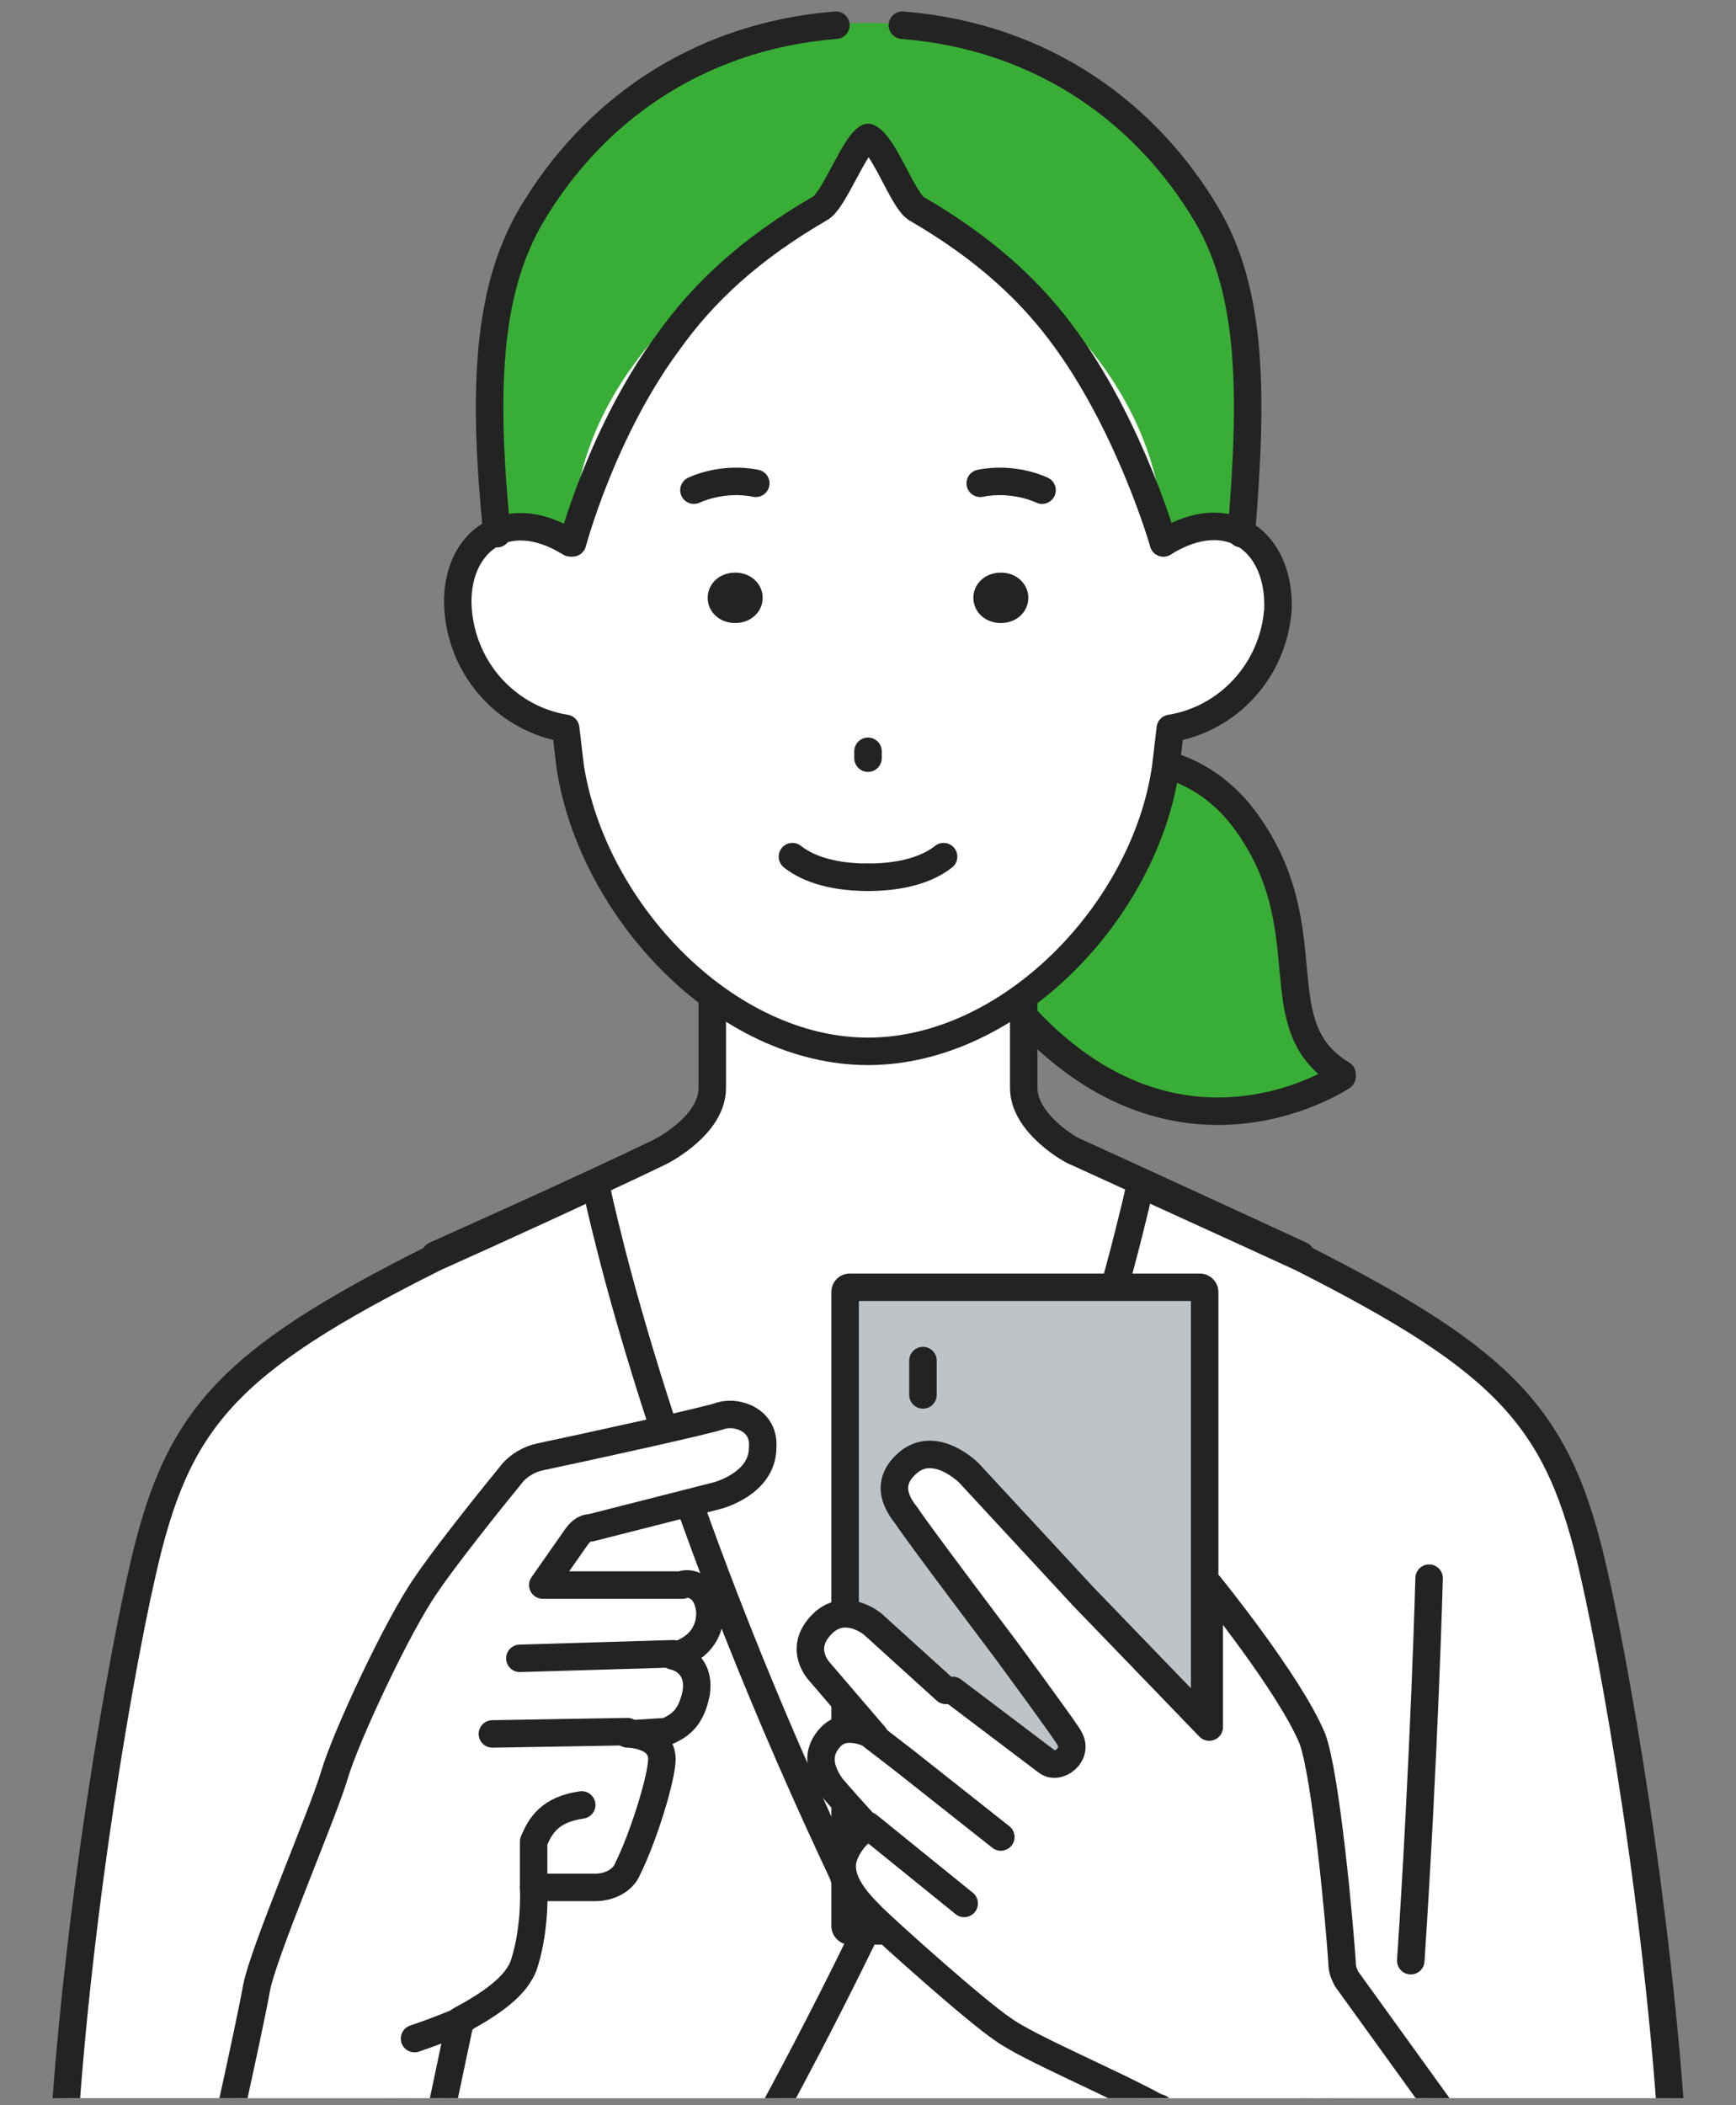 <?xml version="1.0" encoding="UTF-8"?>
<svg id="_レイヤー_2" xmlns="http://www.w3.org/2000/svg" xmlns:xlink="http://www.w3.org/1999/xlink" version="1.1" viewBox="0 0 75.8 91.9">
  <rect x="0" y="0" width="75.8" height="91.9" fill="#808080" stroke="none"/>
  <!-- Generator: Adobe Illustrator 29.2.1, SVG Export Plug-In . SVG Version: 2.1.0 Build 116)  -->
  <defs>
    <style>
      .st0, .st1 {
        fill: none;
      }

      .st2 {
        fill: #232323;
      }

      .st1, .st3, .st4, .st5, .st6 {
        stroke: #232323;
        stroke-linecap: round;
        stroke-linejoin: round;
        stroke-width: 1.2px;
      }

      .st7, .st4 {
        fill: #fff;
      }

      .st3 {
        fill: #ffeddb;
      }

      .st8, .st5 {
        fill: #39ae36;
      }

      .st6 {
        fill: #bec3c7;
      }

      .st9 {
        clip-path: url(#clippath);
      }
    </style>
    <clipPath id="clippath">
      <rect class="st0" y="-4.6" width="75.8" height="96.2"/>
    </clipPath>
  </defs>
  <g id="_レイヤー_1-2">
    <g class="st9">
      <g>
        <path class="st8" d="M58.6,46.9c-3.5-2.1-.8-6.2-4.1-10.9-3.9-5.6-11.6-1.5-12.4-1.3,0,0-6-1.5,1.3,8.1,7.2,9.6,15.2,4.2,15.2,4.2h0Z"/>
        <path class="st1" d="M58.6,46.9c-3.5-2.1-.8-6.2-4.1-10.9-3.9-5.6-11.6-1.5-12.4-1.3,0,0-6-1.5,1.3,8.1,7.2,9.6,15.2,4.2,15.2,4.2h0Z"/>
        <path class="st5" d="M58.3,97.2c-16.4,0-24.5,0-40.9,0v-31.5c16.3,2.3,24.6,2.3,40.9,0v31.5h0Z"/>
        <path class="st4" d="M56.8,54.8s-6.5-3-9.8-4.5c-.1,0-2.3-1.2-2.3-2.8v-5h-13.6v5c0,1.6-2.1,2.7-2.3,2.8-3.3,1.6-9.8,4.5-9.8,4.5h0v40.4h37.7v-40.4h0Z"/>
        <path class="st4" d="M37.9,84.1c-8.1-16.6-11.1-28.7-11.9-32.4-3.2,1.5-7,3.2-7,3.2h0c-9.2,4.6-11.3,7.1-12.8,13.8-1.1,4.8-3.3,17.6-3.6,28.5h30.5v-3.8c1.8-3.2,3.4-6.3,4.8-9.3h0Z"/>
        <path class="st4" d="M73.2,97.2c-.3-10.9-2.5-23.7-3.6-28.5-1.5-6.7-3.7-9.2-12.8-13.8h0s-3.7-1.7-7-3.2c-1,4.4-5,20.4-16.7,41.7v3.8h40.1Z"/>
        <path class="st1" d="M62.4,68.9s-.2,7.6-.8,16.7"/>
        <g>
          <g>
            <path class="st4" d="M9.4,95.2s1.5-6.7,1.8-8.4c.3-1.6,2.9-7.6,3.4-9.3.5-1.7,2.8-6.6,4-8.3.8-1.2,2.8-3.7,3.7-4.8.3-.4.8-.7,1.3-.8,1.9-.4,7.4-1.6,7.9-1.8.7-.2,1.9.2,1.8,1.4,0,1.6-2,2.1-2,2.1l-5.5,1.4c-.3,0-.5.2-.7.5l-1.4,2h6.1c0-.1,1.1-.2,1.2,1.2,0,1.6-1.6,1.9-1.6,1.9,0,0,1.2.2,1,1.6-.2,1-.6,1.4-1.3,1.7-.1,0-1.5.1-1.7.1,0,0,1.5,0,1.5,1.1,0,.8-.8,3.4-1.5,4.8-.2.5-.8.8-1.4.8h-2.7c0,0,.1,1.7-.4,3.3-.3,1-1.5,1.8-2.8,2.5l-1.9,9"/>
            <path class="st1" d="M23.3,82.4s0-1.8,0-2c.3-.7.7-1.4,2.1-1.6"/>
            <line class="st1" x1="27.4" y1="75.6" x2="21.5" y2="75.7"/>
            <line class="st1" x1="29.4" y1="72.2" x2="22.7" y2="72.4"/>
            <path class="st3" d="M18.1,89c.6-.2,1.4-.5,2.1-.8"/>
          </g>
          <g>
            <rect class="st6" x="36.9" y="56.2" width="15.7" height="28.1" rx=".2" ry=".2"/>
            <path class="st4" d="M41.3,73.8l-3.2-2.9s-1.2-1-2.2,0c-1.1,1.1-.1,2.1-.1,2.1l2.4,2.8s-1.2-.7-1.9,0c-.7.7-.5,1.5,0,2.2.5.6,1.6,1.8,1.6,1.8,0,0-.6.2-1,1.1-.5,1.1.6,2.2,1.2,2.8s4.5,4.1,5.7,4.9c1.1.8,4.7,2.3,6.7,3.4.2,0,.3.2.4.4l5,7.5,8.6-5.6-5.7-7.9c-.1-.2-.2-.4-.2-.7-.1-1.6-.7-8.2-1.3-9.8-1-2.4-4.5-6.7-4.5-6.7v6.2l-5.5-5.7-5-5.4s-1.5-1.5-2.7-.4c-1,.9-.4,1.8,0,2.3.3.5,4.3,5.8,4.3,5.8,0,0,2.8,3.8,2.8,3.9.4.7-.5,1.4-1,1,0,0-4.1-3.1-4.1-3.1h0Z"/>
            <polyline class="st1" points="38.1 75.8 39.4 76.8 43.7 80.2"/>
            <line class="st1" x1="37.9" y1="79.7" x2="42.1" y2="83.1"/>
            <line class="st1" x1="40.3" y1="59.4" x2="40.3" y2="60.9"/>
          </g>
        </g>
        <g>
          <path class="st8" d="M52.6,9.4c-2.8-4.7-7.8-8.4-14.7-8.4s-11.9,3.7-14.7,8.4c-2,3.4-2.1,7.9-1.5,13.9.9-.4,2-.4,3.4.4,0,0,1.3-4.9,4.2-8.8,1.5-2.1,3.5-4,6.6-5.8.6-.3,1.5-2.8,2.1-3.1.7.3,1.5,2.7,2.1,3.1,3.1,1.8,5.1,3.7,6.6,5.8,2.8,3.9,4.2,8.8,4.2,8.8,1.3-.8,2.5-.9,3.3-.4.5-6,.5-10.5-1.5-13.9h0Z"/>
          <path class="st7" d="M55,23.9c-.8-.9-2.1-1.2-3.6-.5-.2,0-.4.1-.6.3,0-3.8-1.9-9.7-11-14.6-.6-.3-1.2-2.8-1.9-3.1-.7.3-1.3,2.8-1.9,3.1-9.1,4.9-11,10.7-11,14.6-.2-.1-.4-.2-.6-.3-1.5-.7-2.8-.5-3.6.5-.5.6-.8,1.6-.8,2.7.2,2.7,2.2,4.8,4.7,5.2l.2,1.7c.9,6.3,6.8,12.4,13,12.4s12-6.1,13-12.4l.2-1.7c2.5-.4,4.5-2.5,4.7-5.2,0-1.1-.2-2-.8-2.7Z"/>
          <path class="st1" d="M50.8,23.7c2.9-1.8,5.1,0,5,2.9-.2,2.7-2.2,4.8-4.7,5.2l-.2,1.7c-.9,6.3-6.8,12.4-13,12.4h0c-6.2,0-12-6.1-13-12.4l-.2-1.7c-2.5-.4-4.5-2.5-4.7-5.2-.2-2.8,2-4.7,4.9-2.9"/>
          <path class="st1" d="M54.2,23.3c.5-6,.5-10.5-1.5-13.9-2.6-4.4-7.1-7.8-13.3-8.3"/>
          <path class="st1" d="M36.5,1.1c-6.2.5-10.7,3.9-13.3,8.3-2,3.4-2.1,7.9-1.5,13.9"/>
          <path class="st1" d="M25,23.7s1.3-4.9,4.2-8.8c1.5-2.1,3.5-4,6.6-5.8.6-.3,1.5-2.8,2.1-3.1.7.3,1.5,2.7,2.1,3.1,3.1,1.8,5.1,3.7,6.6,5.8,2.8,3.9,4.2,8.8,4.2,8.8"/>
          <path class="st2" d="M30.9,26.1c0,.6.5,1.1,1.2,1.1s1.2-.5,1.2-1.1-.5-1.1-1.2-1.1-1.2.5-1.2,1.1Z"/>
          <path class="st1" d="M33,21.1c-1.5-.3-2.7.3-2.7.3"/>
          <path class="st2" d="M44.9,26.1c0,.6-.5,1.1-1.2,1.1s-1.2-.5-1.2-1.1.5-1.1,1.2-1.1,1.2.5,1.2,1.1Z"/>
          <path class="st1" d="M42.8,21.1c1.5-.3,2.7.3,2.7.3"/>
          <line class="st1" x1="37.9" y1="32.8" x2="37.9" y2="33.1"/>
          <path class="st4" d="M37.9,38.3c1.8,0,2.8-.5,3.3-.9"/>
          <path class="st4" d="M37.9,38.3c-1.8,0-2.8-.5-3.3-.9"/>
        </g>
      </g>
    </g>
  </g>
</svg>